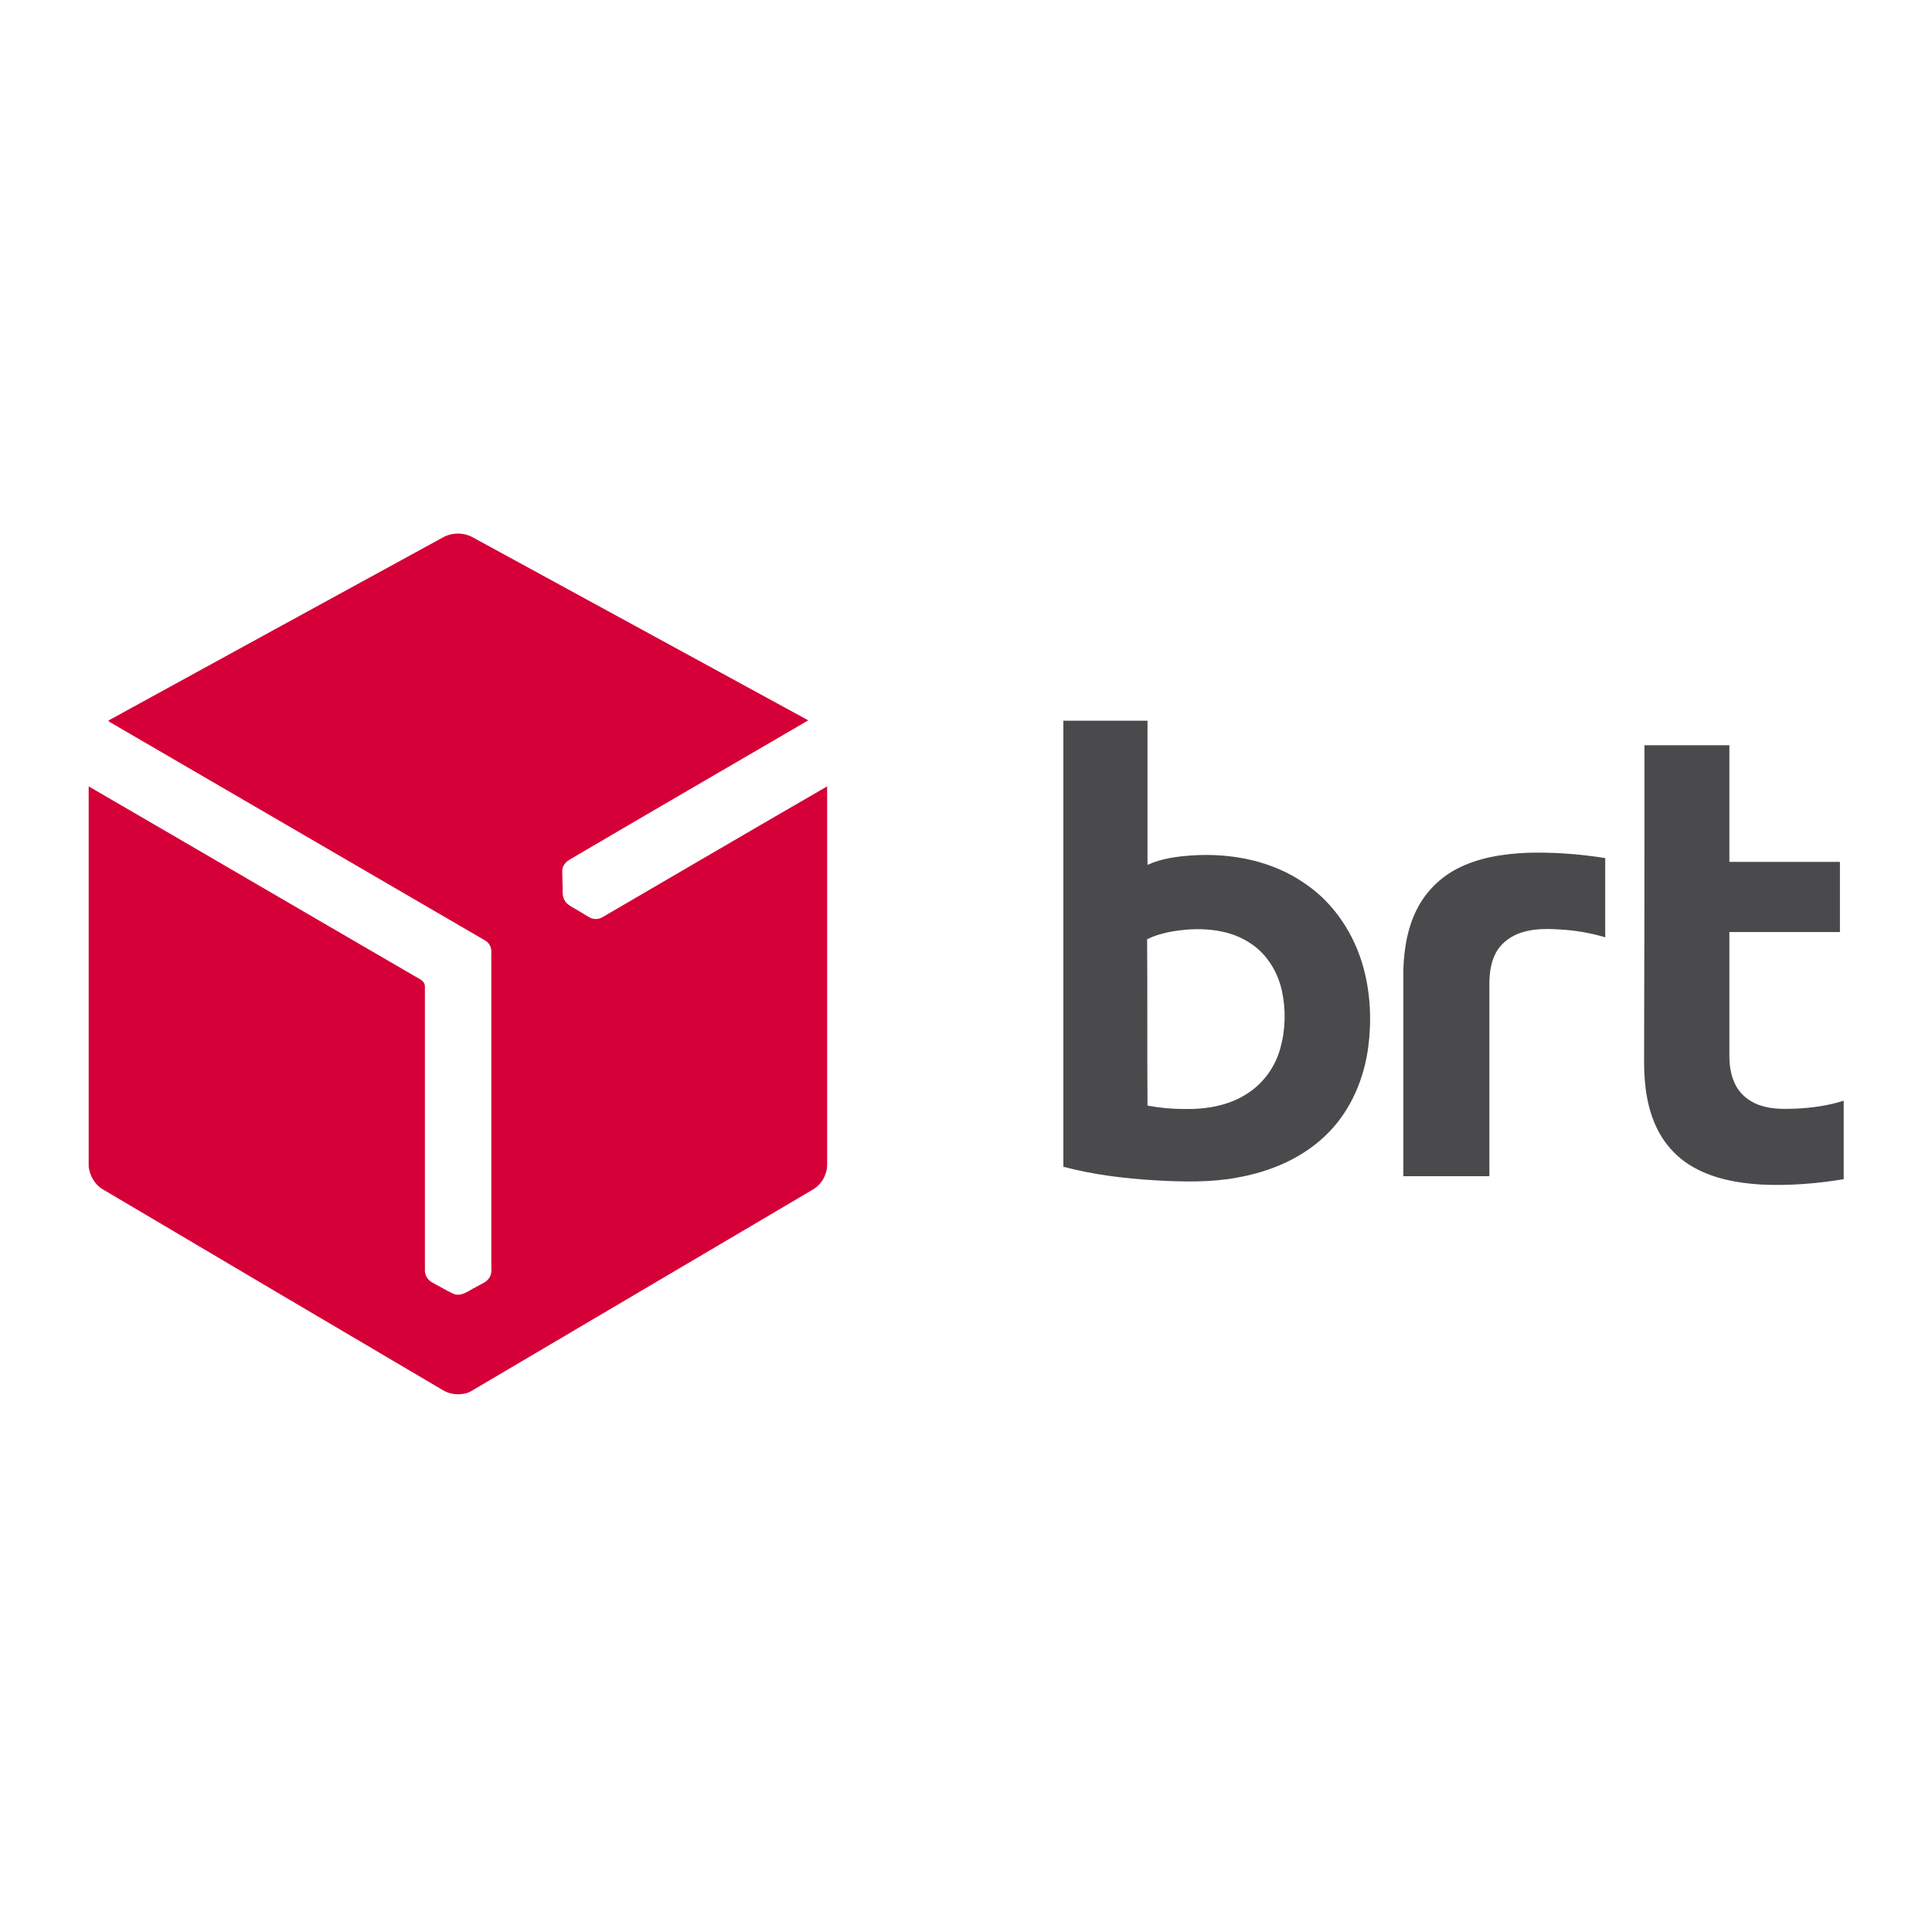<?xml version="1.0" encoding="utf-8"?>
<!-- Generator: Adobe Illustrator 21.0.2, SVG Export Plug-In . SVG Version: 6.00 Build 0)  -->
<svg version="1.1" xmlns="http://www.w3.org/2000/svg" xmlns:xlink="http://www.w3.org/1999/xlink" x="0px" y="0px"
	 viewBox="0 0 512 512" style="enable-background:new 0 0 512 512;" xml:space="preserve">
<style type="text/css">
	.st0{fill:#FFFFFF;}
	.st1{fill:#D50037;}
	.st2{fill:#4A494B;}
</style>
<g id="Layer_1">
	<rect class="st0" width="512" height="512"/>
</g>
<g id="Layer_2">
	<g id="_x23_d50037ff">
		<path class="st1" d="M117.6,142.3c2.3-1.2,5.2-1.2,7.5,0c29.7,16.2,59.4,32.4,89.1,48.6c-21.1,12.3-42.3,24.6-63.4,37
			c-1,0.6-1.8,1.7-1.8,2.9c0,1.5,0.1,3,0.1,4.5c0,1.1-0.1,2.4,0.6,3.4c0.5,0.9,1.4,1.4,2.3,1.9c1.4,0.8,2.8,1.7,4.2,2.5
			c1,0.6,2.3,0.6,3.4,0c19.9-11.6,39.7-23.2,59.6-34.7c0,33.3,0,66.7,0,100c0.1,2.7-1.4,5.4-3.7,6.8c-29.7,17.5-59.3,35-89,52.5
			c-1.1,0.6-2.1,1.4-3.3,1.6c-1.8,0.4-3.8,0.2-5.5-0.7c-30.2-17.8-60.4-35.6-90.6-53.5c-2.1-1.3-3.3-3.6-3.6-5.9V208.4
			c29.3,17,58.5,34.1,87.8,51.1c0.7,0.4,1.3,1,1.3,1.9c0,25.1,0,50.2,0,75.3c0,1.3,0.8,2.6,2,3.2c1.9,1,3.7,2.1,5.6,3
			c2.2,0.8,4-0.9,5.9-1.8c1.3-0.8,3-1.3,3.7-2.7c0.6-1,0.4-2.2,0.4-3.3c0-27.7,0-55.3,0-83c0-1.2-0.7-2.4-1.7-2.9
			c-33.2-19.3-66.3-38.6-99.5-57.9c-0.3-0.2-0.3-0.4,0-0.5C58.5,174.6,88,158.5,117.6,142.3z"/>
	</g>
	<g id="_x23_4a494bff">
		<path class="st2" d="M281.8,191c7.4,0,14.9,0,22.3,0c0,12.7,0,25.5,0,38.2c3.7-1.7,7.7-2.2,11.7-2.5c10.5-0.7,21.4,1.4,30.1,7.5
			c7.7,5.2,13.1,13.5,15.5,22.5c1.8,6.8,2.1,13.9,1.2,20.8c-1.1,8.3-4.5,16.4-10.3,22.4c-6.5,6.8-15.4,10.6-24.6,12.2
			c-7.1,1.3-14.4,1.1-21.6,0.7c-8.2-0.5-16.4-1.5-24.3-3.6C281.8,269.8,281.8,230.4,281.8,191 M304,248.9c0.1,14.7,0,29.4,0.1,44.1
			c3.2,0.6,6.5,0.9,9.8,0.9c5.8,0.1,11.9-0.9,16.8-4.2c4.2-2.7,7.3-7.1,8.6-11.9c1.4-5,1.5-10.3,0.4-15.3c-1.1-5-4-9.7-8.3-12.5
			c-4.7-3.2-10.6-4-16.2-3.7C311.4,246.6,307.5,247.2,304,248.9z"/>
		<path class="st2" d="M435.8,197.5c7.5,0,15,0,22.5,0c0,10.3,0,20.6,0,30.9c9.8,0,19.5,0,29.3,0c0,6.2,0,12.4,0,18.6
			c-9.8,0-19.5,0-29.3,0c0,11,0,21.9,0,32.9c0,3.1,0.6,6.3,2.4,8.9c1.5,2.1,3.8,3.6,6.3,4.3c2.9,0.9,6,0.8,9,0.7
			c4.2-0.2,8.5-0.8,12.6-2.1v20.8c-7.3,1.2-14.8,1.8-22.2,1.4c-6-0.4-12.1-1.5-17.5-4.5c-4-2.2-7.4-5.7-9.5-9.8
			c-2.9-5.6-3.7-12-3.7-18.2C435.8,253.2,435.8,225.3,435.8,197.5z"/>
		<path class="st2" d="M386,230.3c5.7-3,12.2-4,18.6-4.3c6.9-0.2,13.9,0.3,20.8,1.4c0,7,0,14,0,21c-4-1.2-8.2-1.9-12.4-2.1
			c-3.3-0.2-6.8-0.2-10,0.9c-2.4,0.8-4.7,2.4-6.1,4.5c-1.7,2.6-2.2,5.9-2.2,9c0,17,0,34,0,51c-7.6,0-15.2,0-22.8,0
			c0-18.3,0-36.5,0-54.8c0.2-5.8,1.2-11.6,4-16.7C378.2,236,381.8,232.5,386,230.3z"/>
	</g>
</g>
</svg>
